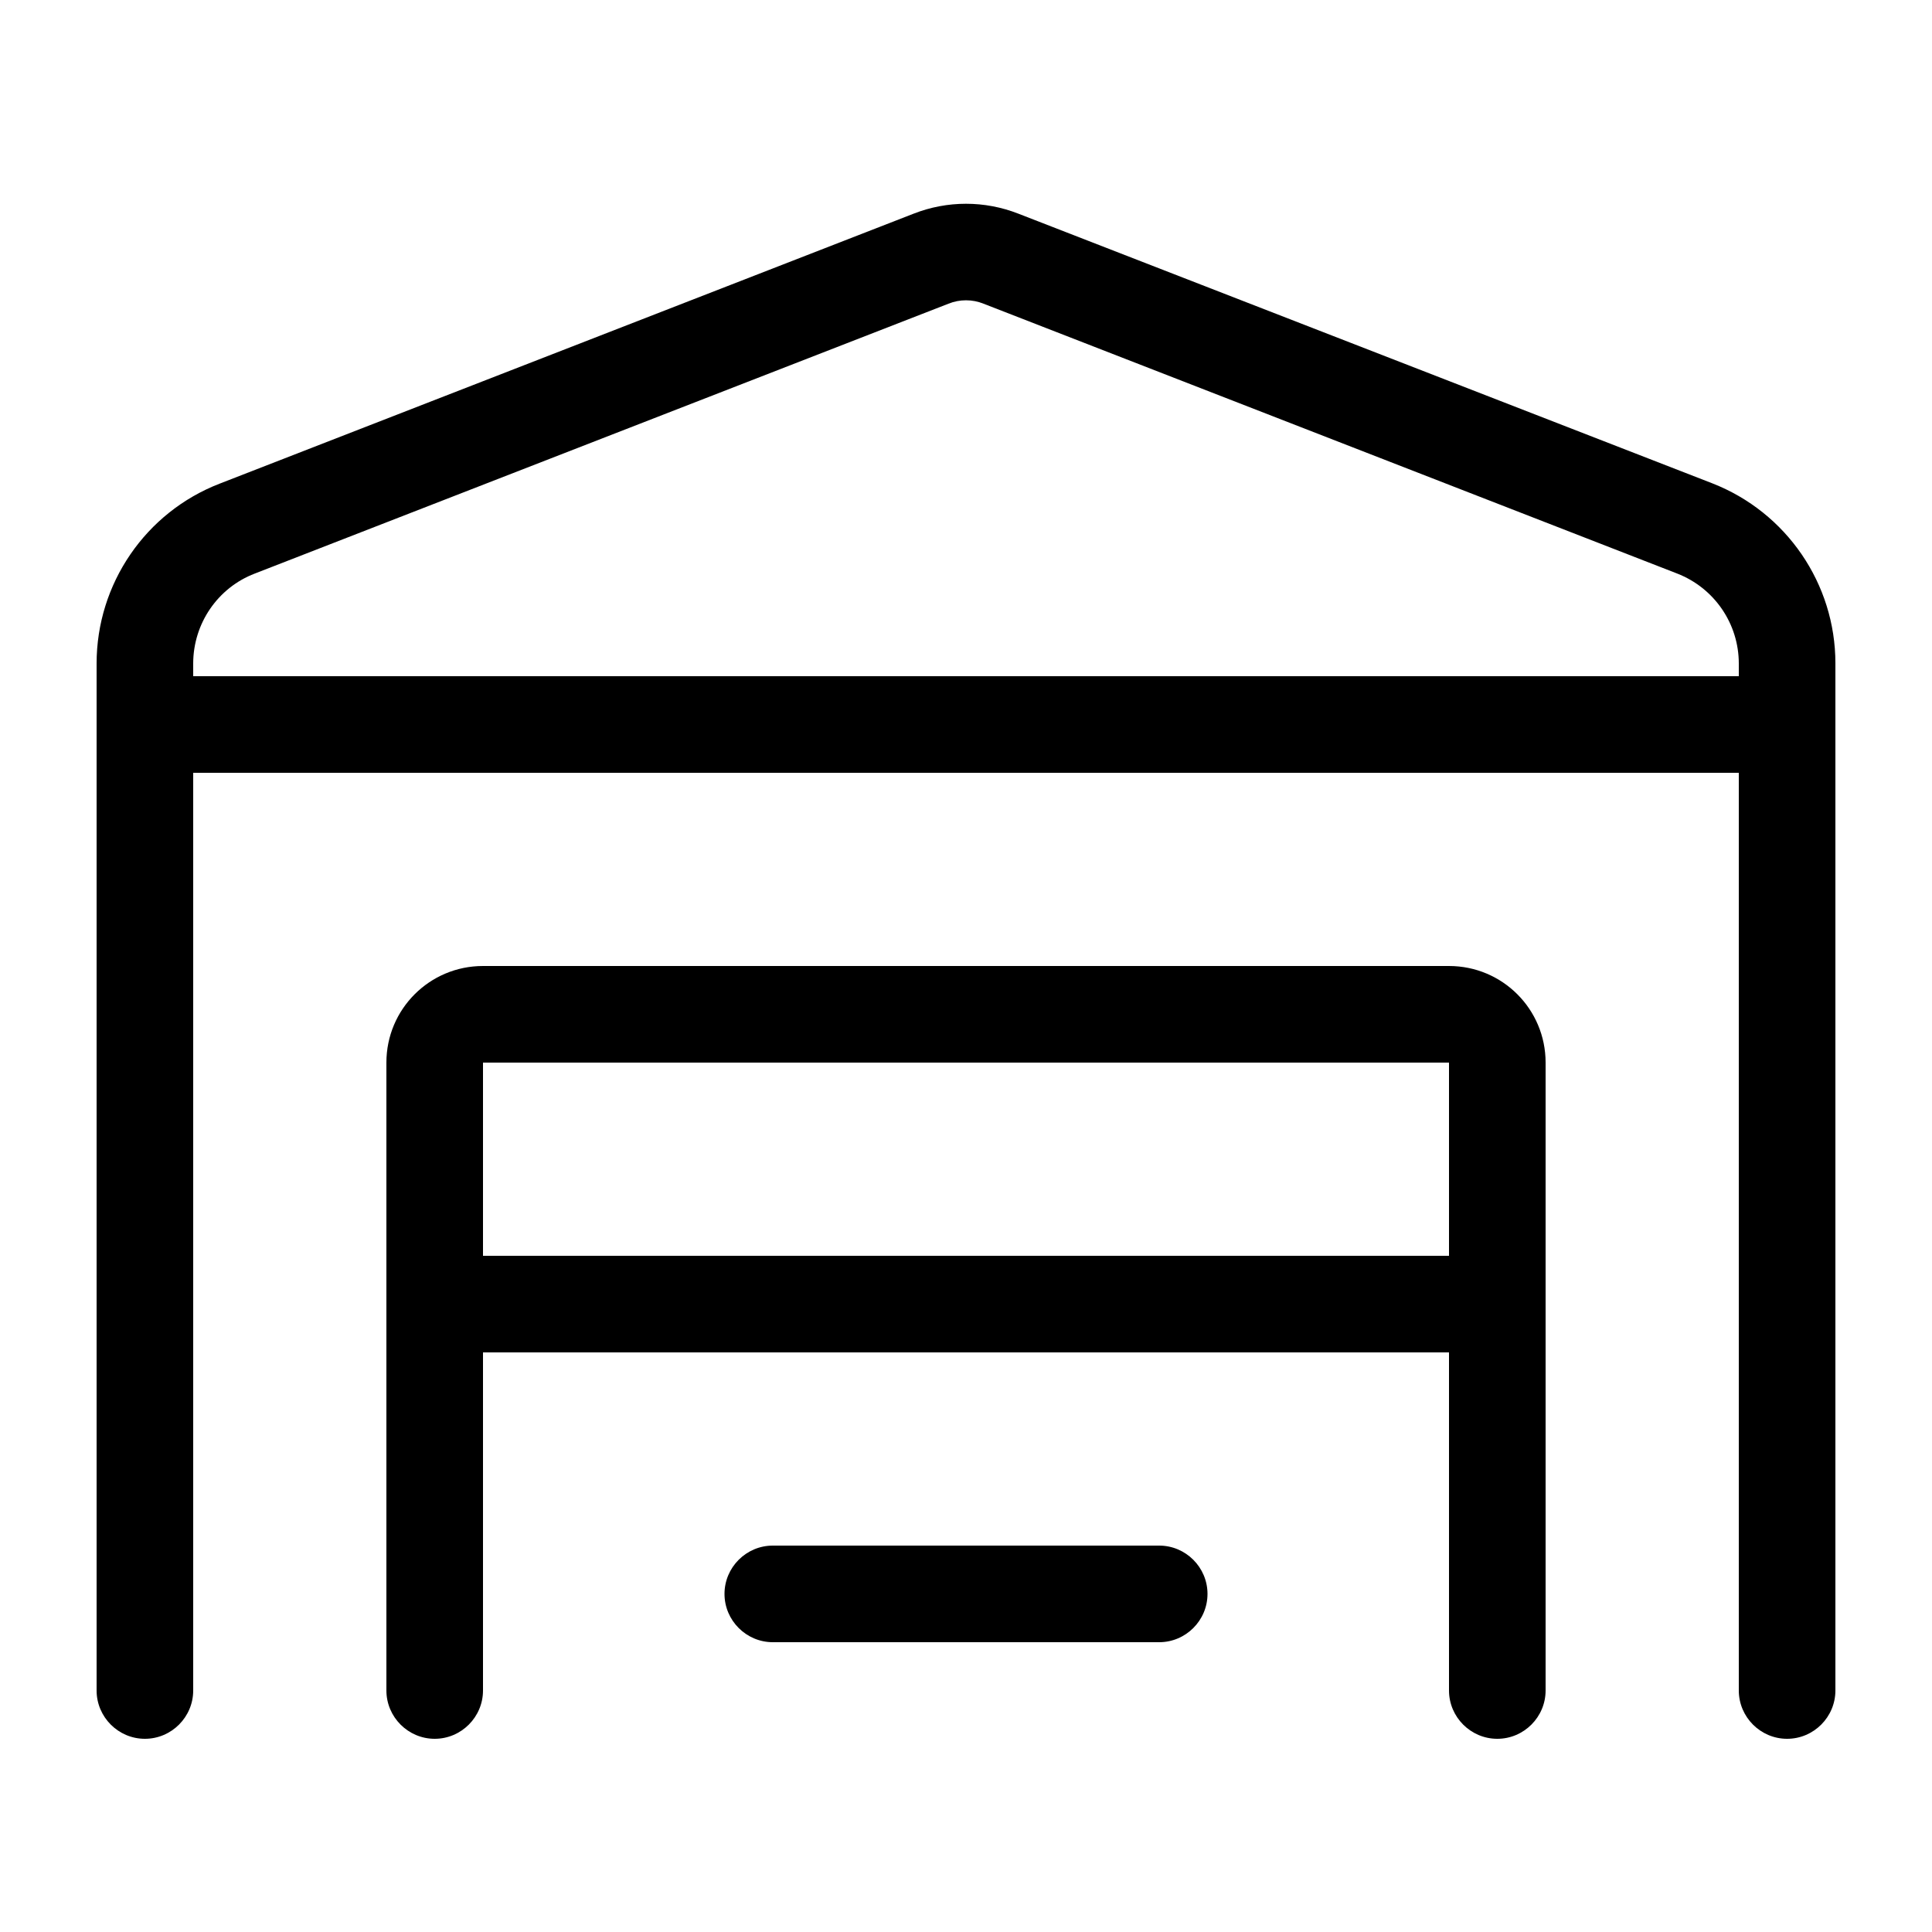 <svg xmlns="http://www.w3.org/2000/svg" viewBox="0 0 640 640"><!--! Font Awesome Pro 7.1.0 by @fontawesome - https://fontawesome.com License - https://fontawesome.com/license (Commercial License) Copyright 2025 Fonticons, Inc. --><path fill="currentColor" d="M576 256L64 256L64 560C64 568.8 56.8 576 48 576C39.2 576 32 568.8 32 560L32 219.8C32 193.4 48.2 169.7 72.8 160.2L302.6 70.8C313.8 66.4 326.2 66.4 337.4 70.8L567.2 160.1C591.8 169.7 608 193.4 608 219.7L608 560C608 568.8 600.8 576 592 576C583.2 576 576 568.8 576 560L576 256zM576 224L576 219.8C576 206.6 567.9 194.8 555.6 190L325.8 100.6C322.1 99.1 317.9 99.1 314.2 100.6L84.4 190C72.1 194.7 64 206.6 64 219.8L64 224L576 224zM160 320L480 320C497.7 320 512 334.3 512 352L512 560C512 568.8 504.8 576 496 576C487.2 576 480 568.8 480 560L480 448L160 448L160 560C160 568.8 152.8 576 144 576C135.2 576 128 568.8 128 560L128 352C128 334.3 142.3 320 160 320zM480 416L480 352L160 352L160 416L480 416zM256 512L384 512C392.8 512 400 519.2 400 528C400 536.8 392.8 544 384 544L256 544C247.2 544 240 536.8 240 528C240 519.2 247.2 512 256 512z"/></svg>